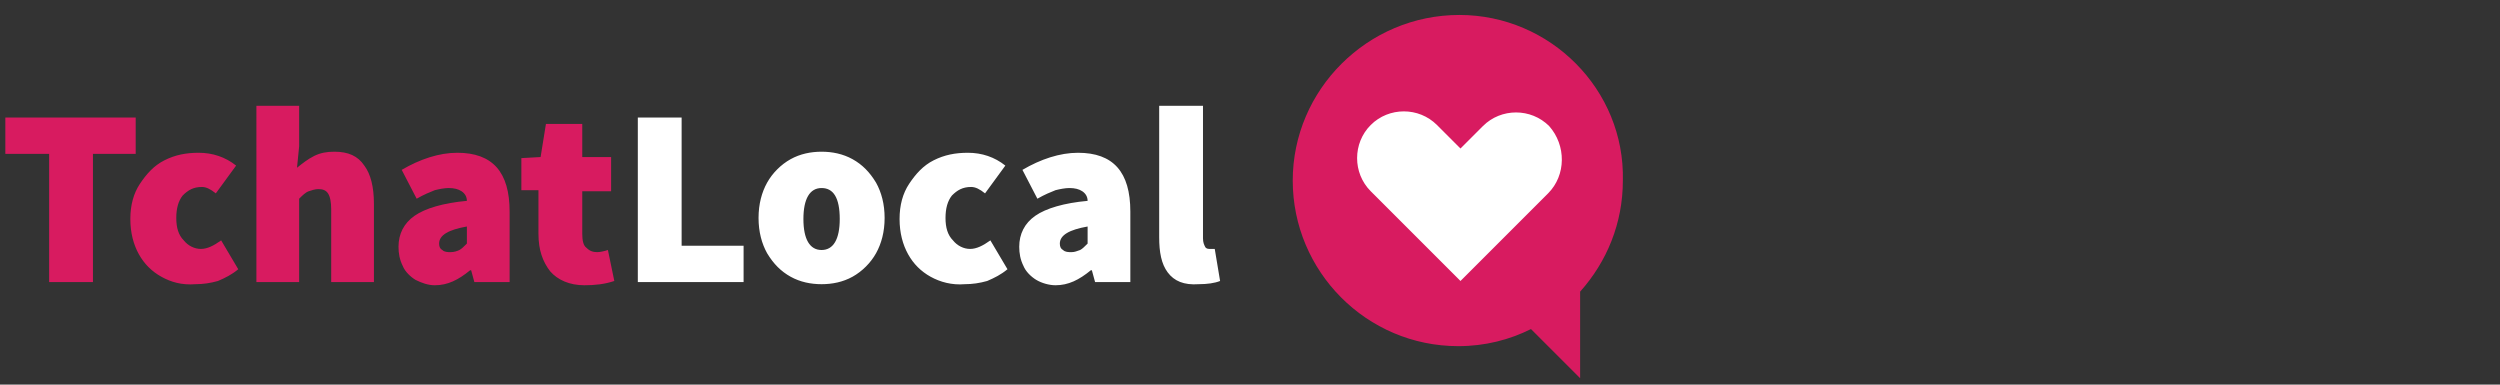<svg version="1.1" id="Layer_1" xmlns="http://www.w3.org/2000/svg" x="0" y="0" width="234" height="36" viewBox="0 0 234 36" xml:space="preserve"><rect x="0" y="0" width="234" height="36" fill="#333333" stroke="none"/><style>.st0{fill:#d81b60}.st1{fill:#fff}</style><path class="st0" d="M4.6 14.4H.5V11h12.2v3.4h-4v12H4.6v-12zm10.5 11.5c-.9-.5-1.6-1.2-2.1-2.1-.5-.9-.8-2-.8-3.3 0-1.3.3-2.4.9-3.3.6-.9 1.3-1.7 2.3-2.2 1-.5 2-.7 3.2-.7 1.3 0 2.5.4 3.5 1.2l-1.9 2.6c-.5-.4-.9-.6-1.3-.6-.8 0-1.3.3-1.8.8-.4.5-.6 1.2-.6 2.1 0 .9.2 1.6.7 2.1.4.5 1 .8 1.6.8.6 0 1.2-.3 1.9-.8l1.6 2.7c-.6.5-1.2.8-1.9 1.1-.7.2-1.4.3-2.1.3-1.3.1-2.3-.2-3.2-.7zm8.9-16h4v3.8l-.2 2c.5-.4 1-.8 1.6-1.1.6-.3 1.2-.4 1.9-.4 1.3 0 2.2.4 2.8 1.3.6.8.9 2 .9 3.6v7.3h-4v-6.8c0-.7-.1-1.2-.3-1.5-.2-.3-.5-.4-.9-.4-.3 0-.6.1-.9.2-.3.1-.6.4-.9.7v7.8h-4V9.9zm14.9 16.3c-.5-.3-1-.8-1.2-1.3-.3-.6-.4-1.2-.4-1.8 0-1.2.5-2.2 1.5-2.9 1-.7 2.7-1.2 4.9-1.4 0-.4-.2-.7-.5-.9-.3-.2-.7-.3-1.2-.3-.4 0-.9.1-1.3.2-.5.2-1 .4-1.7.8l-1.4-2.7c1.7-1 3.5-1.6 5.2-1.6 3.3 0 4.9 1.8 4.9 5.5v6.6h-3.3l-.3-1.1H44c-1.1.9-2.1 1.4-3.3 1.4-.6 0-1.2-.2-1.8-.5zm4.1-2.8c.2-.1.4-.3.7-.6v-1.6c-1.7.3-2.6.8-2.6 1.6 0 .3.1.5.3.6.2.2.5.2.8.2.3 0 .6-.1.8-.2zm8.5 2c-.7-.9-1.1-2-1.1-3.5v-4.1h-1.6v-3l1.8-.1.5-3.1h3.4v3.1h2.7v3.2h-2.7v4c0 .6.1 1.1.4 1.3.3.3.6.4 1 .4.3 0 .7-.1 1-.2l.6 2.9c-.9.3-1.8.4-2.8.4-1.4 0-2.5-.5-3.2-1.3z"/><path class="st1" d="M59.7 11h4.1v12h5.8v3.4h-9.9V11zM74 25.9c-.9-.5-1.6-1.2-2.2-2.2-.5-.9-.8-2-.8-3.3s.3-2.4.8-3.3c.5-.9 1.3-1.7 2.2-2.2.9-.5 1.9-.7 2.9-.7s2 .2 2.9.7c.9.5 1.6 1.2 2.2 2.2.5.9.8 2 .8 3.3s-.3 2.4-.8 3.3c-.5.9-1.3 1.7-2.2 2.2-.9.5-1.9.7-2.9.7s-2-.2-2.9-.7zm4.6-5.4c0-2-.6-2.9-1.7-2.9s-1.7 1-1.7 2.9.6 2.9 1.7 2.9 1.7-1 1.7-2.9zm8.5 5.4c-.9-.5-1.6-1.2-2.1-2.1-.5-.9-.8-2-.8-3.3 0-1.3.3-2.4.9-3.3.6-.9 1.3-1.7 2.3-2.2 1-.5 2-.7 3.2-.7 1.3 0 2.5.4 3.5 1.2l-1.9 2.6c-.5-.4-.9-.6-1.3-.6-.8 0-1.3.3-1.8.8-.4.5-.6 1.2-.6 2.1 0 .9.2 1.6.7 2.1.4.5 1 .8 1.6.8.6 0 1.2-.3 1.9-.8l1.6 2.7c-.6.5-1.2.8-1.9 1.1-.7.2-1.4.3-2.1.3-1.2.1-2.3-.2-3.2-.7zm9.9.3c-.5-.3-1-.8-1.2-1.3-.3-.6-.4-1.2-.4-1.8 0-1.2.5-2.2 1.5-2.9 1-.7 2.7-1.2 4.9-1.4 0-.4-.2-.7-.5-.9-.3-.2-.7-.3-1.2-.3-.4 0-.9.1-1.3.2-.5.2-1 .4-1.7.8l-1.4-2.7c1.7-1 3.5-1.6 5.2-1.6 3.3 0 4.9 1.8 4.9 5.5v6.6h-3.3l-.3-1.1h-.1c-1.1.9-2.1 1.4-3.3 1.4-.6 0-1.3-.2-1.8-.5zm4.1-2.8c.2-.1.4-.3.7-.6v-1.6c-1.7.3-2.6.8-2.6 1.6 0 .3.1.5.3.6.2.2.5.2.8.2.3 0 .5-.1.8-.2zm8.2 2.1c-.6-.8-.8-1.9-.8-3.3V9.9h4.1v12.4c0 .4.1.6.2.8.1.2.3.2.5.2h.4l.5 3c-.5.2-1.2.3-2 .3-1.4.1-2.3-.3-2.9-1.1z"/><path class="st0" d="M136.6 1.4c-8.6 0-15.6 7-15.6 15.5s6.9 15.5 15.5 15.5c2.5 0 4.8-.6 6.8-1.6l4.6 4.6v-8.1c2.5-2.8 4-6.4 4-10.4.2-8.5-6.8-15.5-15.3-15.5z"/><path class="st1" d="M144.9 18.1l-8.2 8.2-8.4-8.4c-1.7-1.7-1.7-4.5 0-6.2 1.7-1.7 4.5-1.7 6.2 0l2.2 2.2 2.1-2.1c1.7-1.7 4.5-1.7 6.2 0 1.6 1.8 1.6 4.6-.1 6.3z"/></svg>